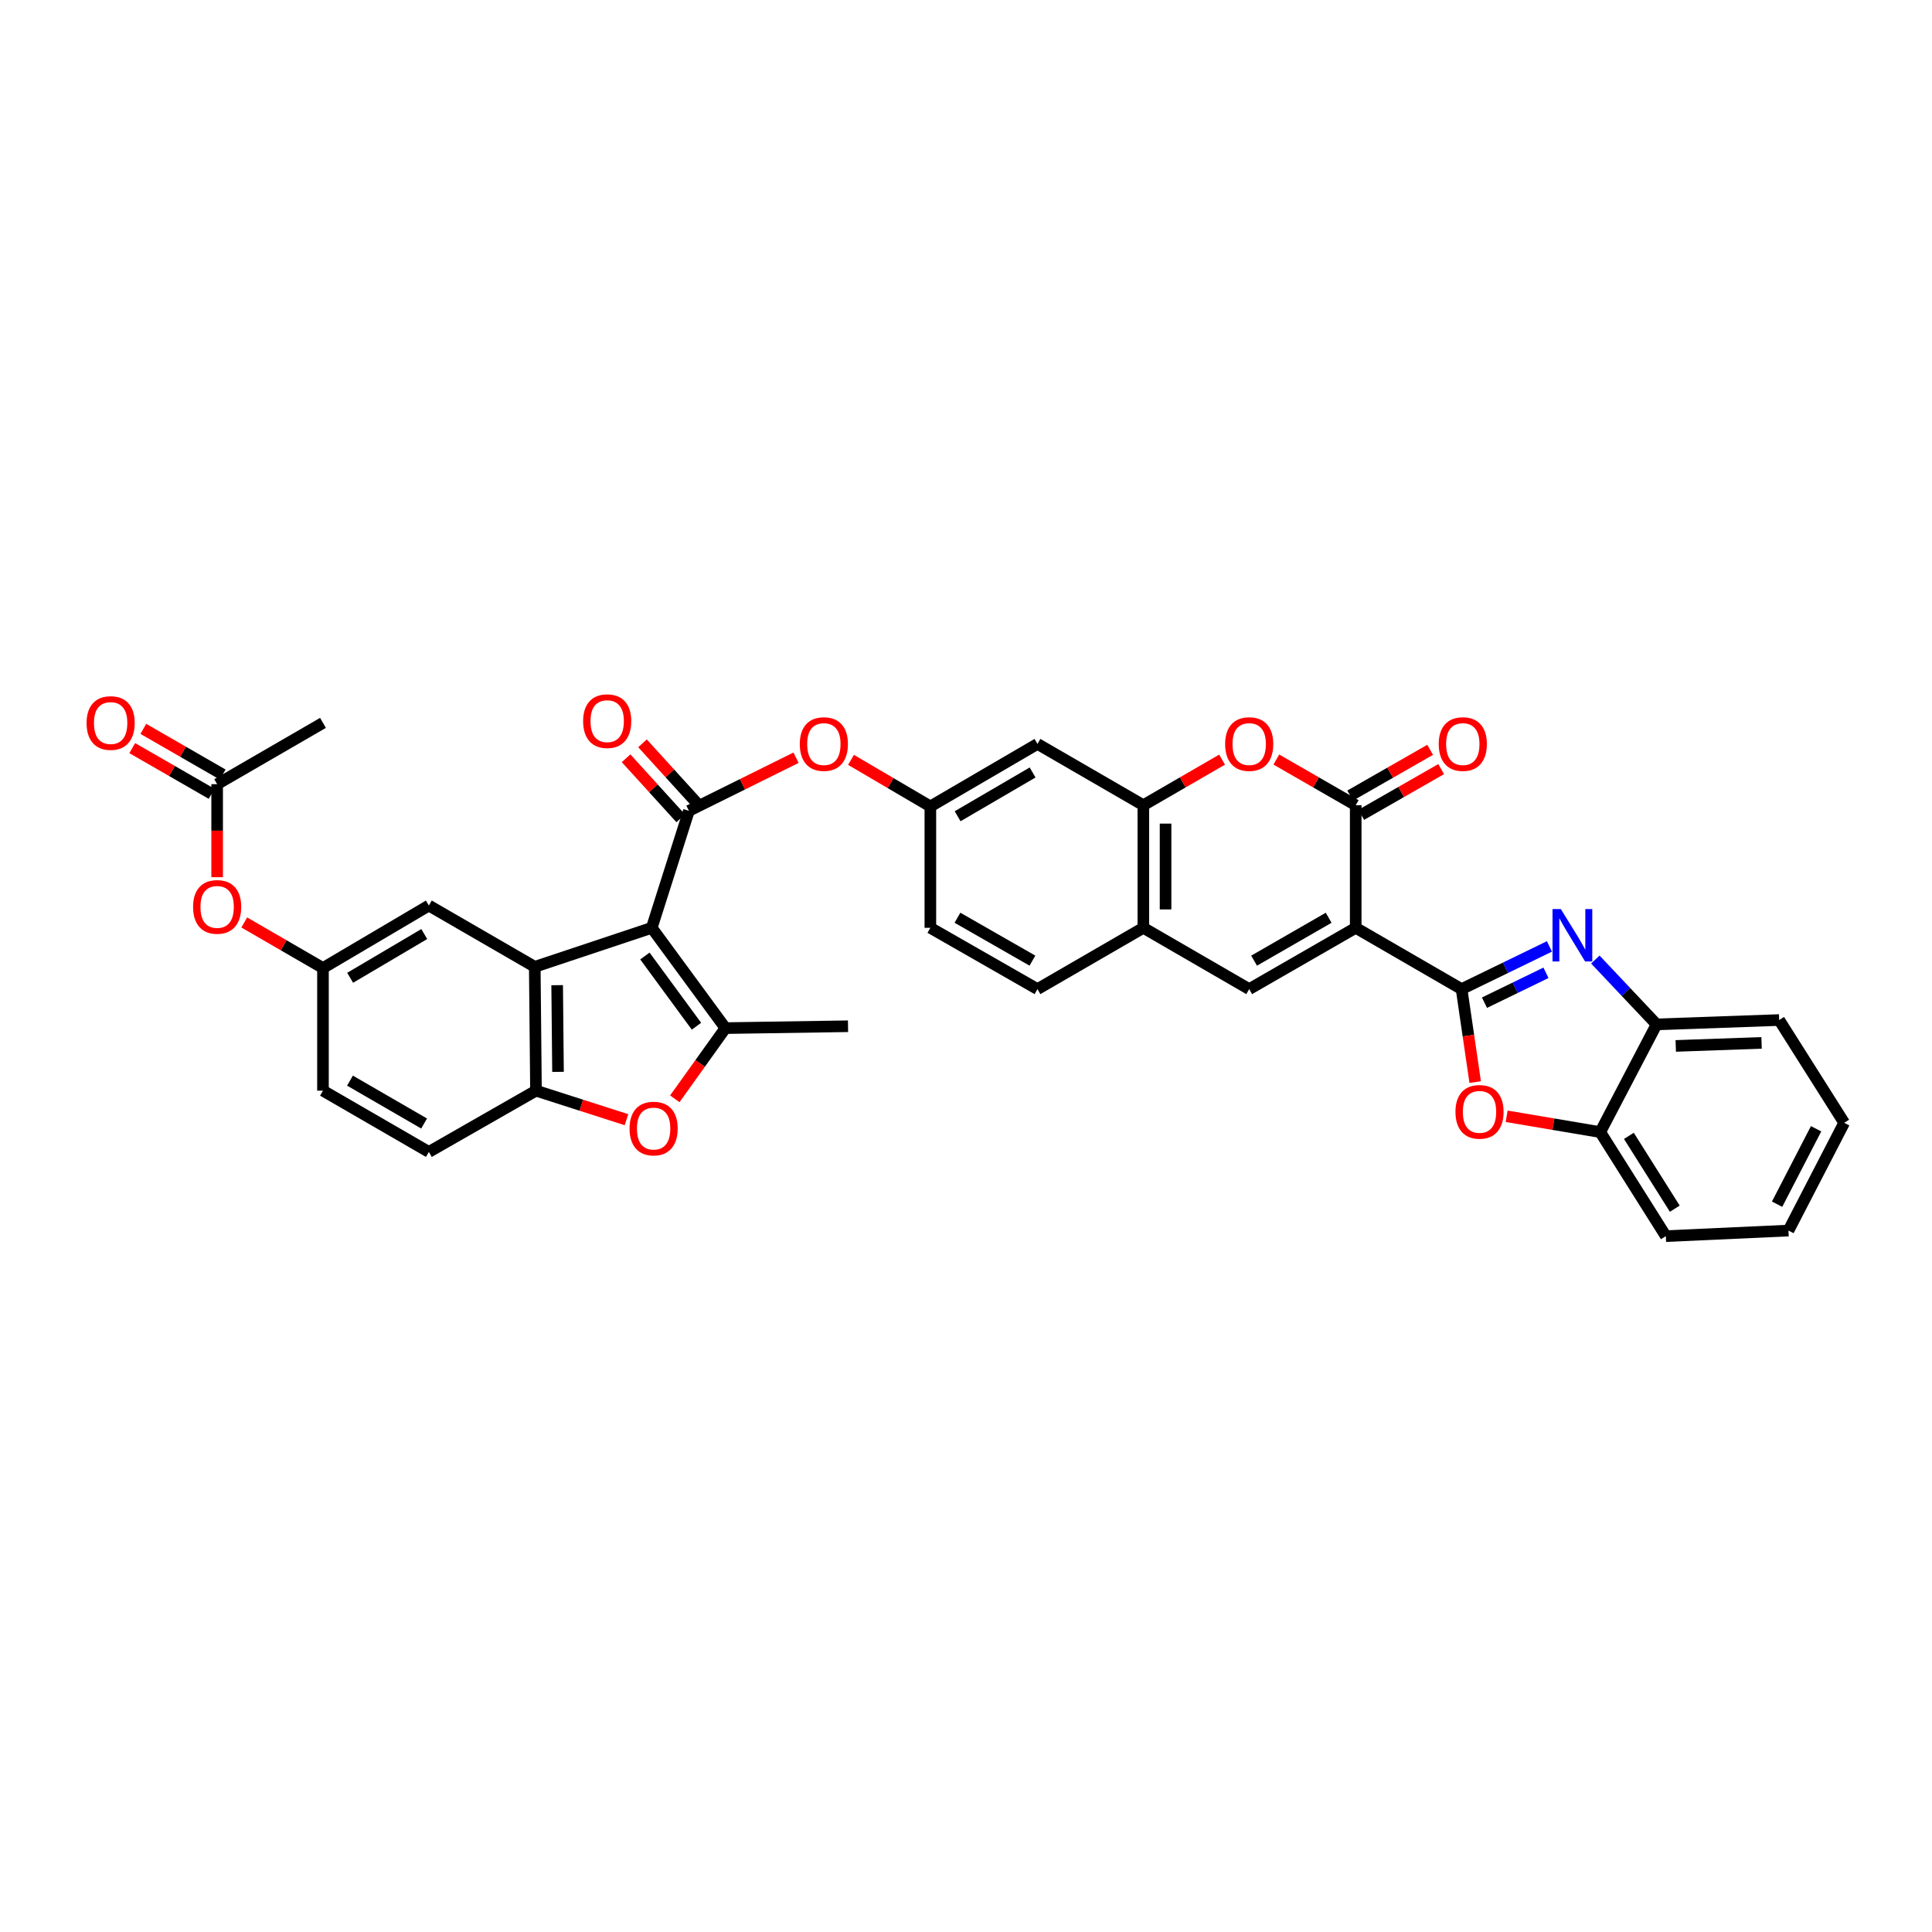 <?xml version='1.0' encoding='iso-8859-1'?>
<svg version='1.1' baseProfile='full'
              xmlns='http://www.w3.org/2000/svg'
                      xmlns:rdkit='http://www.rdkit.org/xml'
                      xmlns:xlink='http://www.w3.org/1999/xlink'
                  xml:space='preserve'
width='1000px' height='1000px' viewBox='0 0 1000 1000'>
<!-- END OF HEADER -->
<rect style='opacity:1.0;fill:#FFFFFF;stroke:none' width='1000' height='1000' x='0' y='0'> </rect>
<path class='bond-1' d='M 701.713,480.237 L 756.517,511.963' style='fill:none;fill-rule:evenodd;stroke:#000000;stroke-width:6px;stroke-linecap:butt;stroke-linejoin:miter;stroke-opacity:1' />
<path class='bond-5' d='M 701.713,480.237 L 701.713,416.778' style='fill:none;fill-rule:evenodd;stroke:#000000;stroke-width:6px;stroke-linecap:butt;stroke-linejoin:miter;stroke-opacity:1' />
<path class='bond-7' d='M 701.713,480.237 L 646.584,511.963' style='fill:none;fill-rule:evenodd;stroke:#000000;stroke-width:6px;stroke-linecap:butt;stroke-linejoin:miter;stroke-opacity:1' />
<path class='bond-7' d='M 687.709,475.031 L 649.119,497.239' style='fill:none;fill-rule:evenodd;stroke:#000000;stroke-width:6px;stroke-linecap:butt;stroke-linejoin:miter;stroke-opacity:1' />
<path class='bond-0' d='M 337.345,480.237 L 356.584,419.684' style='fill:none;fill-rule:evenodd;stroke:#000000;stroke-width:6px;stroke-linecap:butt;stroke-linejoin:miter;stroke-opacity:1' />
<path class='bond-2' d='M 337.345,480.237 L 375.478,532.153' style='fill:none;fill-rule:evenodd;stroke:#000000;stroke-width:6px;stroke-linecap:butt;stroke-linejoin:miter;stroke-opacity:1' />
<path class='bond-2' d='M 333.799,494.83 L 360.491,531.172' style='fill:none;fill-rule:evenodd;stroke:#000000;stroke-width:6px;stroke-linecap:butt;stroke-linejoin:miter;stroke-opacity:1' />
<path class='bond-6' d='M 337.345,480.237 L 276.793,500.421' style='fill:none;fill-rule:evenodd;stroke:#000000;stroke-width:6px;stroke-linecap:butt;stroke-linejoin:miter;stroke-opacity:1' />
<path class='bond-3' d='M 756.517,511.963 L 779.251,500.914' style='fill:none;fill-rule:evenodd;stroke:#000000;stroke-width:6px;stroke-linecap:butt;stroke-linejoin:miter;stroke-opacity:1' />
<path class='bond-3' d='M 779.251,500.914 L 801.985,489.864' style='fill:none;fill-rule:evenodd;stroke:#0000FF;stroke-width:6px;stroke-linecap:butt;stroke-linejoin:miter;stroke-opacity:1' />
<path class='bond-3' d='M 768.363,518.989 L 784.277,511.254' style='fill:none;fill-rule:evenodd;stroke:#000000;stroke-width:6px;stroke-linecap:butt;stroke-linejoin:miter;stroke-opacity:1' />
<path class='bond-3' d='M 784.277,511.254 L 800.191,503.52' style='fill:none;fill-rule:evenodd;stroke:#0000FF;stroke-width:6px;stroke-linecap:butt;stroke-linejoin:miter;stroke-opacity:1' />
<path class='bond-9' d='M 756.517,511.963 L 760.037,536.027' style='fill:none;fill-rule:evenodd;stroke:#000000;stroke-width:6px;stroke-linecap:butt;stroke-linejoin:miter;stroke-opacity:1' />
<path class='bond-9' d='M 760.037,536.027 L 763.557,560.092' style='fill:none;fill-rule:evenodd;stroke:#FF0000;stroke-width:6px;stroke-linecap:butt;stroke-linejoin:miter;stroke-opacity:1' />
<path class='bond-8' d='M 375.478,532.153 L 362.379,550.45' style='fill:none;fill-rule:evenodd;stroke:#000000;stroke-width:6px;stroke-linecap:butt;stroke-linejoin:miter;stroke-opacity:1' />
<path class='bond-8' d='M 362.379,550.45 L 349.28,568.748' style='fill:none;fill-rule:evenodd;stroke:#FF0000;stroke-width:6px;stroke-linecap:butt;stroke-linejoin:miter;stroke-opacity:1' />
<path class='bond-30' d='M 375.478,532.153 L 438.936,531.182' style='fill:none;fill-rule:evenodd;stroke:#000000;stroke-width:6px;stroke-linecap:butt;stroke-linejoin:miter;stroke-opacity:1' />
<path class='bond-14' d='M 825.746,496.661 L 841.595,513.44' style='fill:none;fill-rule:evenodd;stroke:#0000FF;stroke-width:6px;stroke-linecap:butt;stroke-linejoin:miter;stroke-opacity:1' />
<path class='bond-14' d='M 841.595,513.44 L 857.444,530.218' style='fill:none;fill-rule:evenodd;stroke:#000000;stroke-width:6px;stroke-linecap:butt;stroke-linejoin:miter;stroke-opacity:1' />
<path class='bond-4' d='M 356.584,419.684 L 384.305,405.939' style='fill:none;fill-rule:evenodd;stroke:#000000;stroke-width:6px;stroke-linecap:butt;stroke-linejoin:miter;stroke-opacity:1' />
<path class='bond-4' d='M 384.305,405.939 L 412.025,392.194' style='fill:none;fill-rule:evenodd;stroke:#FF0000;stroke-width:6px;stroke-linecap:butt;stroke-linejoin:miter;stroke-opacity:1' />
<path class='bond-19' d='M 360.836,415.815 L 346.697,400.277' style='fill:none;fill-rule:evenodd;stroke:#000000;stroke-width:6px;stroke-linecap:butt;stroke-linejoin:miter;stroke-opacity:1' />
<path class='bond-19' d='M 346.697,400.277 L 332.559,384.738' style='fill:none;fill-rule:evenodd;stroke:#FF0000;stroke-width:6px;stroke-linecap:butt;stroke-linejoin:miter;stroke-opacity:1' />
<path class='bond-19' d='M 352.332,423.553 L 338.193,408.014' style='fill:none;fill-rule:evenodd;stroke:#000000;stroke-width:6px;stroke-linecap:butt;stroke-linejoin:miter;stroke-opacity:1' />
<path class='bond-19' d='M 338.193,408.014 L 324.055,392.475' style='fill:none;fill-rule:evenodd;stroke:#FF0000;stroke-width:6px;stroke-linecap:butt;stroke-linejoin:miter;stroke-opacity:1' />
<path class='bond-10' d='M 701.713,416.778 L 681.171,404.956' style='fill:none;fill-rule:evenodd;stroke:#000000;stroke-width:6px;stroke-linecap:butt;stroke-linejoin:miter;stroke-opacity:1' />
<path class='bond-10' d='M 681.171,404.956 L 660.63,393.135' style='fill:none;fill-rule:evenodd;stroke:#FF0000;stroke-width:6px;stroke-linecap:butt;stroke-linejoin:miter;stroke-opacity:1' />
<path class='bond-21' d='M 704.569,421.767 L 725.258,409.926' style='fill:none;fill-rule:evenodd;stroke:#000000;stroke-width:6px;stroke-linecap:butt;stroke-linejoin:miter;stroke-opacity:1' />
<path class='bond-21' d='M 725.258,409.926 L 745.947,398.084' style='fill:none;fill-rule:evenodd;stroke:#FF0000;stroke-width:6px;stroke-linecap:butt;stroke-linejoin:miter;stroke-opacity:1' />
<path class='bond-21' d='M 698.858,411.789 L 719.547,399.947' style='fill:none;fill-rule:evenodd;stroke:#000000;stroke-width:6px;stroke-linecap:butt;stroke-linejoin:miter;stroke-opacity:1' />
<path class='bond-21' d='M 719.547,399.947 L 740.235,388.106' style='fill:none;fill-rule:evenodd;stroke:#FF0000;stroke-width:6px;stroke-linecap:butt;stroke-linejoin:miter;stroke-opacity:1' />
<path class='bond-11' d='M 276.793,500.421 L 277.425,564.525' style='fill:none;fill-rule:evenodd;stroke:#000000;stroke-width:6px;stroke-linecap:butt;stroke-linejoin:miter;stroke-opacity:1' />
<path class='bond-11' d='M 288.384,509.923 L 288.827,554.796' style='fill:none;fill-rule:evenodd;stroke:#000000;stroke-width:6px;stroke-linecap:butt;stroke-linejoin:miter;stroke-opacity:1' />
<path class='bond-18' d='M 276.793,500.421 L 221.976,468.707' style='fill:none;fill-rule:evenodd;stroke:#000000;stroke-width:6px;stroke-linecap:butt;stroke-linejoin:miter;stroke-opacity:1' />
<path class='bond-13' d='M 646.584,511.963 L 591.793,480.237' style='fill:none;fill-rule:evenodd;stroke:#000000;stroke-width:6px;stroke-linecap:butt;stroke-linejoin:miter;stroke-opacity:1' />
<path class='bond-40' d='M 324.262,579.554 L 300.843,572.039' style='fill:none;fill-rule:evenodd;stroke:#FF0000;stroke-width:6px;stroke-linecap:butt;stroke-linejoin:miter;stroke-opacity:1' />
<path class='bond-40' d='M 300.843,572.039 L 277.425,564.525' style='fill:none;fill-rule:evenodd;stroke:#000000;stroke-width:6px;stroke-linecap:butt;stroke-linejoin:miter;stroke-opacity:1' />
<path class='bond-15' d='M 779.838,577.787 L 804.062,581.88' style='fill:none;fill-rule:evenodd;stroke:#FF0000;stroke-width:6px;stroke-linecap:butt;stroke-linejoin:miter;stroke-opacity:1' />
<path class='bond-15' d='M 804.062,581.88 L 828.286,585.973' style='fill:none;fill-rule:evenodd;stroke:#000000;stroke-width:6px;stroke-linecap:butt;stroke-linejoin:miter;stroke-opacity:1' />
<path class='bond-36' d='M 632.546,393.181 L 612.169,404.979' style='fill:none;fill-rule:evenodd;stroke:#FF0000;stroke-width:6px;stroke-linecap:butt;stroke-linejoin:miter;stroke-opacity:1' />
<path class='bond-36' d='M 612.169,404.979 L 591.793,416.778' style='fill:none;fill-rule:evenodd;stroke:#000000;stroke-width:6px;stroke-linecap:butt;stroke-linejoin:miter;stroke-opacity:1' />
<path class='bond-25' d='M 277.425,564.525 L 221.976,596.238' style='fill:none;fill-rule:evenodd;stroke:#000000;stroke-width:6px;stroke-linecap:butt;stroke-linejoin:miter;stroke-opacity:1' />
<path class='bond-12' d='M 591.793,416.778 L 591.793,480.237' style='fill:none;fill-rule:evenodd;stroke:#000000;stroke-width:6px;stroke-linecap:butt;stroke-linejoin:miter;stroke-opacity:1' />
<path class='bond-12' d='M 603.29,426.297 L 603.29,470.718' style='fill:none;fill-rule:evenodd;stroke:#000000;stroke-width:6px;stroke-linecap:butt;stroke-linejoin:miter;stroke-opacity:1' />
<path class='bond-17' d='M 591.793,416.778 L 536.989,385.052' style='fill:none;fill-rule:evenodd;stroke:#000000;stroke-width:6px;stroke-linecap:butt;stroke-linejoin:miter;stroke-opacity:1' />
<path class='bond-27' d='M 591.793,480.237 L 536.989,511.963' style='fill:none;fill-rule:evenodd;stroke:#000000;stroke-width:6px;stroke-linecap:butt;stroke-linejoin:miter;stroke-opacity:1' />
<path class='bond-31' d='M 857.444,530.218 L 920.897,527.97' style='fill:none;fill-rule:evenodd;stroke:#000000;stroke-width:6px;stroke-linecap:butt;stroke-linejoin:miter;stroke-opacity:1' />
<path class='bond-31' d='M 867.369,541.371 L 911.786,539.797' style='fill:none;fill-rule:evenodd;stroke:#000000;stroke-width:6px;stroke-linecap:butt;stroke-linejoin:miter;stroke-opacity:1' />
<path class='bond-37' d='M 857.444,530.218 L 828.286,585.973' style='fill:none;fill-rule:evenodd;stroke:#000000;stroke-width:6px;stroke-linecap:butt;stroke-linejoin:miter;stroke-opacity:1' />
<path class='bond-32' d='M 828.286,585.973 L 862.241,639.826' style='fill:none;fill-rule:evenodd;stroke:#000000;stroke-width:6px;stroke-linecap:butt;stroke-linejoin:miter;stroke-opacity:1' />
<path class='bond-32' d='M 843.105,587.919 L 866.873,625.616' style='fill:none;fill-rule:evenodd;stroke:#000000;stroke-width:6px;stroke-linecap:butt;stroke-linejoin:miter;stroke-opacity:1' />
<path class='bond-16' d='M 440.483,393.301 L 461.018,405.356' style='fill:none;fill-rule:evenodd;stroke:#FF0000;stroke-width:6px;stroke-linecap:butt;stroke-linejoin:miter;stroke-opacity:1' />
<path class='bond-16' d='M 461.018,405.356 L 481.553,417.41' style='fill:none;fill-rule:evenodd;stroke:#000000;stroke-width:6px;stroke-linecap:butt;stroke-linejoin:miter;stroke-opacity:1' />
<path class='bond-38' d='M 536.989,385.052 L 481.553,417.41' style='fill:none;fill-rule:evenodd;stroke:#000000;stroke-width:6px;stroke-linecap:butt;stroke-linejoin:miter;stroke-opacity:1' />
<path class='bond-38' d='M 534.47,399.835 L 495.664,422.486' style='fill:none;fill-rule:evenodd;stroke:#000000;stroke-width:6px;stroke-linecap:butt;stroke-linejoin:miter;stroke-opacity:1' />
<path class='bond-23' d='M 221.976,468.707 L 167.172,501.053' style='fill:none;fill-rule:evenodd;stroke:#000000;stroke-width:6px;stroke-linecap:butt;stroke-linejoin:miter;stroke-opacity:1' />
<path class='bond-23' d='M 219.599,483.461 L 181.237,506.103' style='fill:none;fill-rule:evenodd;stroke:#000000;stroke-width:6px;stroke-linecap:butt;stroke-linejoin:miter;stroke-opacity:1' />
<path class='bond-20' d='M 112.394,405.887 L 112.394,429.96' style='fill:none;fill-rule:evenodd;stroke:#000000;stroke-width:6px;stroke-linecap:butt;stroke-linejoin:miter;stroke-opacity:1' />
<path class='bond-20' d='M 112.394,429.96 L 112.394,454.033' style='fill:none;fill-rule:evenodd;stroke:#FF0000;stroke-width:6px;stroke-linecap:butt;stroke-linejoin:miter;stroke-opacity:1' />
<path class='bond-26' d='M 115.262,400.905 L 94.723,389.084' style='fill:none;fill-rule:evenodd;stroke:#000000;stroke-width:6px;stroke-linecap:butt;stroke-linejoin:miter;stroke-opacity:1' />
<path class='bond-26' d='M 94.723,389.084 L 74.184,377.263' style='fill:none;fill-rule:evenodd;stroke:#FF0000;stroke-width:6px;stroke-linecap:butt;stroke-linejoin:miter;stroke-opacity:1' />
<path class='bond-26' d='M 109.526,410.87 L 88.987,399.049' style='fill:none;fill-rule:evenodd;stroke:#000000;stroke-width:6px;stroke-linecap:butt;stroke-linejoin:miter;stroke-opacity:1' />
<path class='bond-26' d='M 88.987,399.049 L 68.449,387.228' style='fill:none;fill-rule:evenodd;stroke:#FF0000;stroke-width:6px;stroke-linecap:butt;stroke-linejoin:miter;stroke-opacity:1' />
<path class='bond-33' d='M 112.394,405.887 L 167.172,374.161' style='fill:none;fill-rule:evenodd;stroke:#000000;stroke-width:6px;stroke-linecap:butt;stroke-linejoin:miter;stroke-opacity:1' />
<path class='bond-22' d='M 481.553,417.41 L 481.553,480.237' style='fill:none;fill-rule:evenodd;stroke:#000000;stroke-width:6px;stroke-linecap:butt;stroke-linejoin:miter;stroke-opacity:1' />
<path class='bond-24' d='M 167.172,501.053 L 146.802,489.26' style='fill:none;fill-rule:evenodd;stroke:#000000;stroke-width:6px;stroke-linecap:butt;stroke-linejoin:miter;stroke-opacity:1' />
<path class='bond-24' d='M 146.802,489.26 L 126.432,477.467' style='fill:none;fill-rule:evenodd;stroke:#FF0000;stroke-width:6px;stroke-linecap:butt;stroke-linejoin:miter;stroke-opacity:1' />
<path class='bond-29' d='M 167.172,501.053 L 167.172,564.525' style='fill:none;fill-rule:evenodd;stroke:#000000;stroke-width:6px;stroke-linecap:butt;stroke-linejoin:miter;stroke-opacity:1' />
<path class='bond-41' d='M 221.976,596.238 L 167.172,564.525' style='fill:none;fill-rule:evenodd;stroke:#000000;stroke-width:6px;stroke-linecap:butt;stroke-linejoin:miter;stroke-opacity:1' />
<path class='bond-41' d='M 219.514,581.53 L 181.151,559.33' style='fill:none;fill-rule:evenodd;stroke:#000000;stroke-width:6px;stroke-linecap:butt;stroke-linejoin:miter;stroke-opacity:1' />
<path class='bond-28' d='M 536.989,511.963 L 481.553,480.237' style='fill:none;fill-rule:evenodd;stroke:#000000;stroke-width:6px;stroke-linecap:butt;stroke-linejoin:miter;stroke-opacity:1' />
<path class='bond-28' d='M 534.385,497.225 L 495.579,475.017' style='fill:none;fill-rule:evenodd;stroke:#000000;stroke-width:6px;stroke-linecap:butt;stroke-linejoin:miter;stroke-opacity:1' />
<path class='bond-34' d='M 920.897,527.97 L 954.545,581.164' style='fill:none;fill-rule:evenodd;stroke:#000000;stroke-width:6px;stroke-linecap:butt;stroke-linejoin:miter;stroke-opacity:1' />
<path class='bond-35' d='M 862.241,639.826 L 925.706,636.938' style='fill:none;fill-rule:evenodd;stroke:#000000;stroke-width:6px;stroke-linecap:butt;stroke-linejoin:miter;stroke-opacity:1' />
<path class='bond-39' d='M 954.545,581.164 L 925.706,636.938' style='fill:none;fill-rule:evenodd;stroke:#000000;stroke-width:6px;stroke-linecap:butt;stroke-linejoin:miter;stroke-opacity:1' />
<path class='bond-39' d='M 940.007,584.249 L 919.819,623.292' style='fill:none;fill-rule:evenodd;stroke:#000000;stroke-width:6px;stroke-linecap:butt;stroke-linejoin:miter;stroke-opacity:1' />
<path  class='atom-4' d='M 807.872 470.521
L 816.763 484.893
Q 817.645 486.311, 819.063 488.879
Q 820.481 491.447, 820.557 491.6
L 820.557 470.521
L 824.16 470.521
L 824.16 497.655
L 820.442 497.655
L 810.899 481.942
Q 809.788 480.103, 808.6 477.995
Q 807.45 475.887, 807.105 475.235
L 807.105 497.655
L 803.58 497.655
L 803.58 470.521
L 807.872 470.521
' fill='#0000FF'/>
<path  class='atom-9' d='M 325.86 584.14
Q 325.86 577.625, 329.08 573.984
Q 332.299 570.344, 338.316 570.344
Q 344.333 570.344, 347.552 573.984
Q 350.771 577.625, 350.771 584.14
Q 350.771 590.732, 347.514 594.488
Q 344.256 598.205, 338.316 598.205
Q 332.337 598.205, 329.08 594.488
Q 325.86 590.77, 325.86 584.14
M 338.316 595.139
Q 342.455 595.139, 344.678 592.38
Q 346.939 589.582, 346.939 584.14
Q 346.939 578.813, 344.678 576.131
Q 342.455 573.41, 338.316 573.41
Q 334.177 573.41, 331.916 576.092
Q 329.693 578.775, 329.693 584.14
Q 329.693 589.621, 331.916 592.38
Q 334.177 595.139, 338.316 595.139
' fill='#FF0000'/>
<path  class='atom-10' d='M 753.343 575.492
Q 753.343 568.977, 756.562 565.336
Q 759.781 561.695, 765.798 561.695
Q 771.815 561.695, 775.034 565.336
Q 778.254 568.977, 778.254 575.492
Q 778.254 582.084, 774.996 585.839
Q 771.738 589.557, 765.798 589.557
Q 759.82 589.557, 756.562 585.839
Q 753.343 582.122, 753.343 575.492
M 765.798 586.491
Q 769.937 586.491, 772.16 583.732
Q 774.421 580.934, 774.421 575.492
Q 774.421 570.165, 772.16 567.482
Q 769.937 564.761, 765.798 564.761
Q 761.659 564.761, 759.398 567.444
Q 757.175 570.126, 757.175 575.492
Q 757.175 580.972, 759.398 583.732
Q 761.659 586.491, 765.798 586.491
' fill='#FF0000'/>
<path  class='atom-11' d='M 634.129 385.128
Q 634.129 378.613, 637.348 374.973
Q 640.567 371.332, 646.584 371.332
Q 652.601 371.332, 655.82 374.973
Q 659.039 378.613, 659.039 385.128
Q 659.039 391.72, 655.782 395.476
Q 652.524 399.194, 646.584 399.194
Q 640.605 399.194, 637.348 395.476
Q 634.129 391.759, 634.129 385.128
M 646.584 396.128
Q 650.723 396.128, 652.946 393.368
Q 655.207 390.571, 655.207 385.128
Q 655.207 379.801, 652.946 377.119
Q 650.723 374.398, 646.584 374.398
Q 642.445 374.398, 640.184 377.08
Q 637.961 379.763, 637.961 385.128
Q 637.961 390.609, 640.184 393.368
Q 642.445 396.128, 646.584 396.128
' fill='#FF0000'/>
<path  class='atom-17' d='M 413.974 385.128
Q 413.974 378.613, 417.194 374.973
Q 420.413 371.332, 426.43 371.332
Q 432.447 371.332, 435.666 374.973
Q 438.885 378.613, 438.885 385.128
Q 438.885 391.72, 435.628 395.476
Q 432.37 399.194, 426.43 399.194
Q 420.451 399.194, 417.194 395.476
Q 413.974 391.759, 413.974 385.128
M 426.43 396.128
Q 430.569 396.128, 432.792 393.368
Q 435.053 390.571, 435.053 385.128
Q 435.053 379.801, 432.792 377.119
Q 430.569 374.398, 426.43 374.398
Q 422.291 374.398, 420.03 377.08
Q 417.807 379.763, 417.807 385.128
Q 417.807 390.609, 420.03 393.368
Q 422.291 396.128, 426.43 396.128
' fill='#FF0000'/>
<path  class='atom-20' d='M 301.825 373.267
Q 301.825 366.752, 305.044 363.111
Q 308.263 359.47, 314.28 359.47
Q 320.297 359.47, 323.516 363.111
Q 326.735 366.752, 326.735 373.267
Q 326.735 379.859, 323.478 383.615
Q 320.22 387.332, 314.28 387.332
Q 308.301 387.332, 305.044 383.615
Q 301.825 379.897, 301.825 373.267
M 314.28 384.266
Q 318.419 384.266, 320.642 381.507
Q 322.903 378.709, 322.903 373.267
Q 322.903 367.94, 320.642 365.257
Q 318.419 362.536, 314.28 362.536
Q 310.141 362.536, 307.88 365.219
Q 305.657 367.902, 305.657 373.267
Q 305.657 378.747, 307.88 381.507
Q 310.141 384.266, 314.28 384.266
' fill='#FF0000'/>
<path  class='atom-22' d='M 744.688 385.128
Q 744.688 378.613, 747.907 374.973
Q 751.126 371.332, 757.143 371.332
Q 763.16 371.332, 766.379 374.973
Q 769.599 378.613, 769.599 385.128
Q 769.599 391.72, 766.341 395.476
Q 763.084 399.194, 757.143 399.194
Q 751.165 399.194, 747.907 395.476
Q 744.688 391.759, 744.688 385.128
M 757.143 396.128
Q 761.282 396.128, 763.505 393.368
Q 765.766 390.571, 765.766 385.128
Q 765.766 379.801, 763.505 377.119
Q 761.282 374.398, 757.143 374.398
Q 753.004 374.398, 750.743 377.08
Q 748.52 379.763, 748.52 385.128
Q 748.52 390.609, 750.743 393.368
Q 753.004 396.128, 757.143 396.128
' fill='#FF0000'/>
<path  class='atom-25' d='M 99.939 469.416
Q 99.939 462.901, 103.158 459.26
Q 106.377 455.62, 112.394 455.62
Q 118.411 455.62, 121.63 459.26
Q 124.849 462.901, 124.849 469.416
Q 124.849 476.008, 121.592 479.764
Q 118.334 483.481, 112.394 483.481
Q 106.415 483.481, 103.158 479.764
Q 99.939 476.047, 99.939 469.416
M 112.394 480.416
Q 116.533 480.416, 118.756 477.656
Q 121.017 474.858, 121.017 469.416
Q 121.017 464.089, 118.756 461.407
Q 116.533 458.686, 112.394 458.686
Q 108.255 458.686, 105.994 461.368
Q 103.771 464.051, 103.771 469.416
Q 103.771 474.897, 105.994 477.656
Q 108.255 480.416, 112.394 480.416
' fill='#FF0000'/>
<path  class='atom-27' d='M 44.815 374.238
Q 44.815 367.723, 48.035 364.082
Q 51.254 360.441, 57.271 360.441
Q 63.288 360.441, 66.507 364.082
Q 69.726 367.723, 69.726 374.238
Q 69.726 380.83, 66.469 384.586
Q 63.211 388.303, 57.271 388.303
Q 51.292 388.303, 48.035 384.586
Q 44.815 380.868, 44.815 374.238
M 57.271 385.237
Q 61.41 385.237, 63.633 382.478
Q 65.894 379.68, 65.894 374.238
Q 65.894 368.911, 63.633 366.228
Q 61.41 363.507, 57.271 363.507
Q 53.132 363.507, 50.871 366.19
Q 48.648 368.873, 48.648 374.238
Q 48.648 379.718, 50.871 382.478
Q 53.132 385.237, 57.271 385.237
' fill='#FF0000'/>
</svg>
